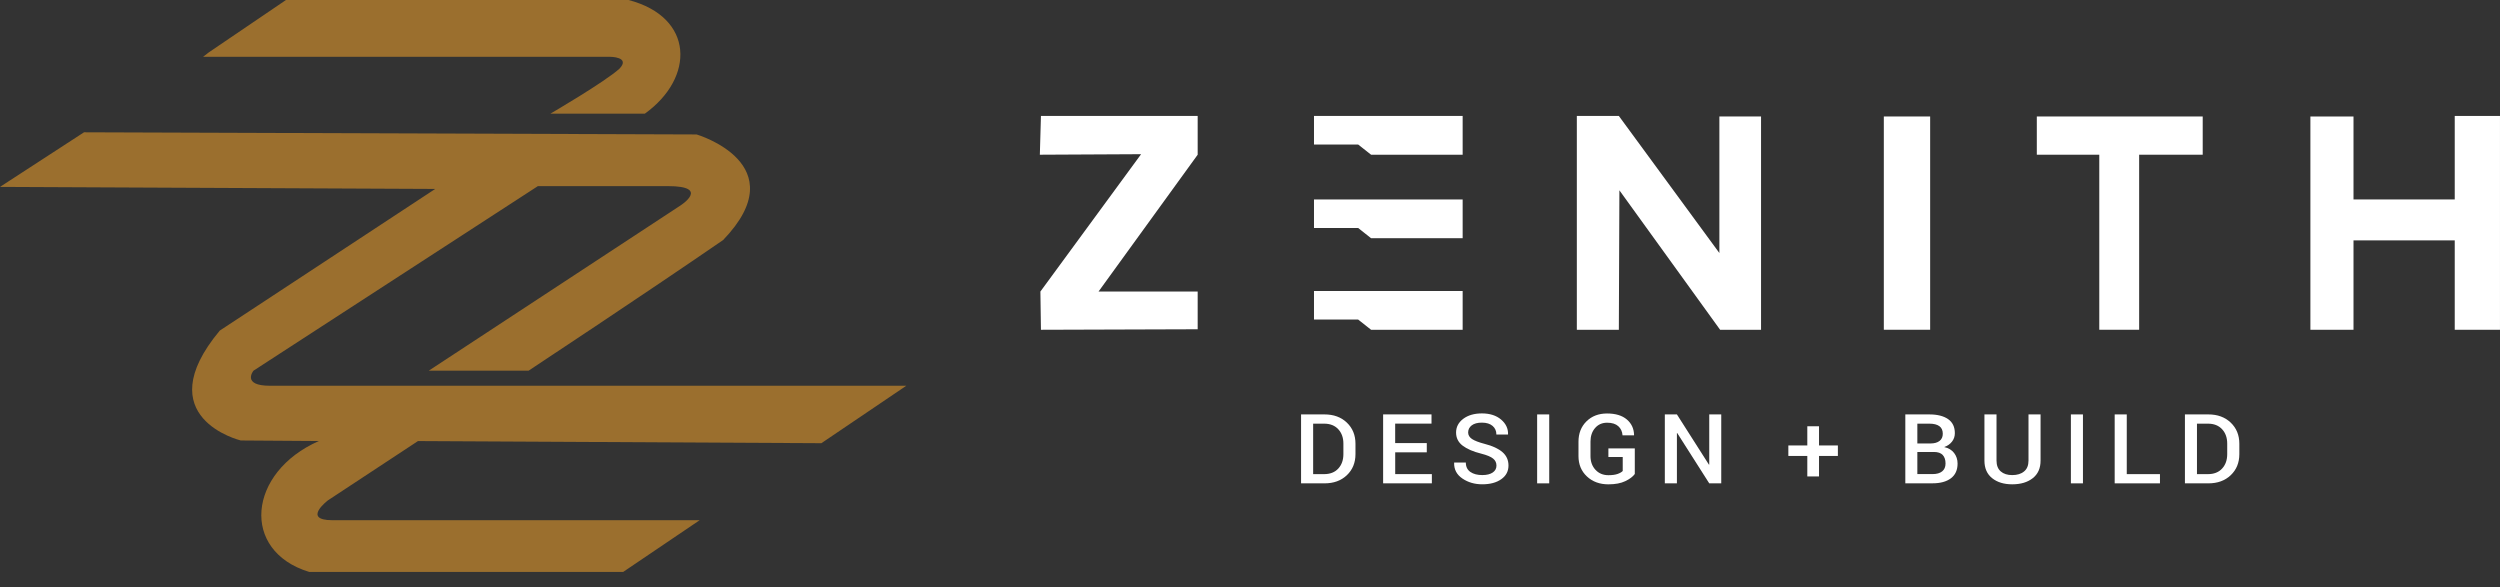 <svg width="132" height="31" viewBox="0 0 132 31" fill="none" xmlns="http://www.w3.org/2000/svg">
<rect x="0" y="0" width="132" height="31" fill="#333333" stroke="none"/>
<path d="M68.696 25.521V21.881H69.934C70.417 21.881 70.811 22.025 71.114 22.314C71.416 22.603 71.569 22.973 71.569 23.426V23.979C71.569 24.434 71.416 24.804 71.114 25.091C70.811 25.379 70.417 25.521 69.934 25.521H68.696ZM69.334 22.369V25.034H69.915C70.231 25.034 70.48 24.936 70.661 24.74C70.842 24.544 70.931 24.29 70.931 23.977V23.421C70.931 23.113 70.842 22.861 70.661 22.664C70.48 22.468 70.231 22.369 69.915 22.369H69.334Z" fill="white"/>
<path d="M75.335 23.883H73.667V25.033H75.602V25.52H73.029V21.88H75.584V22.367H73.665V23.395H75.334V23.883H75.335Z" fill="white"/>
<path d="M79.013 24.582C79.013 24.432 78.954 24.308 78.835 24.212C78.717 24.116 78.509 24.029 78.21 23.953C77.784 23.847 77.456 23.705 77.226 23.529C76.996 23.353 76.881 23.123 76.881 22.837C76.881 22.545 77.008 22.303 77.261 22.112C77.515 21.923 77.843 21.828 78.245 21.828C78.664 21.828 79.001 21.936 79.256 22.151C79.51 22.367 79.633 22.626 79.625 22.927L79.62 22.942H79.009C79.009 22.756 78.943 22.604 78.81 22.489C78.676 22.374 78.487 22.315 78.242 22.315C78.01 22.315 77.831 22.364 77.706 22.46C77.581 22.557 77.518 22.682 77.518 22.834C77.518 22.973 77.586 23.088 77.721 23.179C77.856 23.27 78.081 23.356 78.394 23.438C78.805 23.542 79.116 23.688 79.329 23.872C79.542 24.056 79.648 24.293 79.648 24.579C79.648 24.881 79.522 25.123 79.266 25.302C79.013 25.482 78.678 25.571 78.264 25.571C77.865 25.571 77.516 25.47 77.216 25.267C76.915 25.064 76.769 24.788 76.778 24.438L76.783 24.423H77.396C77.396 24.645 77.478 24.81 77.638 24.92C77.799 25.03 78.008 25.084 78.265 25.084C78.5 25.084 78.685 25.038 78.815 24.949C78.947 24.859 79.013 24.738 79.013 24.582Z" fill="white"/>
<path d="M81.799 25.521H81.161V21.881H81.799V25.521Z" fill="white"/>
<path d="M86.316 25.029C86.214 25.168 86.049 25.293 85.817 25.404C85.585 25.516 85.288 25.573 84.924 25.573C84.465 25.573 84.088 25.435 83.79 25.157C83.493 24.88 83.344 24.522 83.344 24.082V23.323C83.344 22.884 83.484 22.525 83.765 22.248C84.045 21.971 84.407 21.832 84.85 21.832C85.3 21.832 85.648 21.937 85.897 22.148C86.145 22.36 86.272 22.633 86.279 22.971L86.273 22.987H85.67C85.656 22.787 85.582 22.625 85.445 22.503C85.31 22.381 85.114 22.319 84.857 22.319C84.593 22.319 84.38 22.414 84.219 22.601C84.057 22.789 83.978 23.029 83.978 23.318V24.082C83.978 24.375 84.066 24.616 84.241 24.806C84.417 24.995 84.644 25.09 84.924 25.09C85.124 25.09 85.284 25.068 85.41 25.024C85.533 24.98 85.624 24.927 85.68 24.868V24.13H84.923V23.675H86.317V25.029H86.316Z" fill="white"/>
<path d="M90.882 25.521H90.248L88.556 22.863L88.541 22.868V25.521H87.903V21.881H88.541L90.233 24.535L90.248 24.53V21.881H90.882V25.521Z" fill="white"/>
<path d="M96.044 23.52H97.04V24.074H96.044V25.156H95.426V24.074H94.425V23.52H95.426V22.507H96.044V23.52Z" fill="white"/>
<path d="M100.601 25.521V21.881H101.869C102.291 21.881 102.621 21.964 102.859 22.129C103.098 22.295 103.216 22.544 103.216 22.873C103.216 23.039 103.167 23.186 103.067 23.316C102.967 23.446 102.829 23.543 102.653 23.605C102.879 23.654 103.055 23.757 103.177 23.918C103.299 24.079 103.36 24.263 103.36 24.476C103.36 24.817 103.243 25.076 103.008 25.254C102.773 25.431 102.45 25.519 102.038 25.519H100.601V25.521ZM101.236 23.414H101.94C102.137 23.414 102.293 23.37 102.408 23.281C102.523 23.191 102.579 23.066 102.579 22.902C102.579 22.723 102.518 22.587 102.398 22.501C102.278 22.413 102.1 22.369 101.869 22.369H101.236V23.414ZM101.236 23.866V25.032H102.038C102.257 25.032 102.426 24.985 102.546 24.888C102.665 24.792 102.724 24.655 102.724 24.473C102.724 24.28 102.675 24.129 102.575 24.023C102.475 23.916 102.32 23.864 102.109 23.864H101.236V23.866Z" fill="white"/>
<path d="M107.742 21.882V24.321C107.742 24.725 107.603 25.035 107.328 25.249C107.052 25.466 106.69 25.572 106.246 25.572C105.81 25.572 105.455 25.464 105.184 25.247C104.914 25.031 104.778 24.722 104.778 24.319V21.88H105.416V24.318C105.416 24.573 105.492 24.764 105.641 24.892C105.791 25.021 105.992 25.085 106.246 25.085C106.508 25.085 106.716 25.021 106.871 24.892C107.027 24.764 107.105 24.573 107.105 24.318V21.88H107.742V21.882Z" fill="white"/>
<path d="M109.98 25.521H109.343V21.881H109.98V25.521Z" fill="white"/>
<path d="M112.293 25.034H114.046V25.521H111.655V21.881H112.293V25.034Z" fill="white"/>
<path d="M115.364 25.521V21.881H116.602C117.085 21.881 117.479 22.025 117.782 22.314C118.084 22.603 118.237 22.973 118.237 23.426V23.979C118.237 24.434 118.084 24.804 117.782 25.091C117.479 25.379 117.085 25.521 116.602 25.521H115.364ZM116 22.369V25.034H116.581C116.898 25.034 117.146 24.936 117.327 24.74C117.508 24.544 117.597 24.29 117.597 23.977V23.421C117.597 23.113 117.508 22.861 117.327 22.664C117.146 22.468 116.898 22.369 116.581 22.369H116Z" fill="white"/>
<path d="M54.962 6.122H63.237V8.169L58.003 15.393H63.237V17.385L54.962 17.412L54.933 15.393L60.25 8.141L54.904 8.169L54.962 6.122Z" fill="white"/>
<path d="M69.379 6.122H77.228V8.169H72.393L71.71 7.63H69.379V6.122Z" fill="white"/>
<path d="M69.379 10.53H77.228V12.578H72.393L71.71 12.037H69.379V10.53Z" fill="white"/>
<path d="M69.379 15.364H77.228V17.412H72.393L71.71 16.872H69.379V15.364Z" fill="white"/>
<path d="M83.257 6.122H85.475L90.783 13.359V6.151H92.983V17.412H90.822L85.504 10.048L85.475 17.412H83.257V6.122Z" fill="white"/>
<path d="M101.912 6.15H99.466V17.411H101.912V6.15Z" fill="white"/>
<path d="M107.544 6.15H116.303V8.169H112.947V17.411H110.842V8.169H107.544V6.15Z" fill="white"/>
<path d="M121.989 6.151H124.265V10.531H129.61V6.122H131.999V17.412H129.61V12.692H124.265V17.412H121.989V6.151Z" fill="white"/>
<path d="M11.034 2.759L15.1 0H33.188C36.657 0.91 36.696 4.095 34.05 6H29.064C29.064 6 31.905 4.346 32.704 3.63C33.311 2.999 32.211 2.999 32.211 2.999H10.722L11.034 2.759Z" fill="#9B6F2E"/>
<path d="M0 9.868L4.436 6.985L36.78 7.099C36.78 7.099 42.05 8.654 38.183 12.672C33.937 15.592 27.908 19.573 27.908 19.573H22.637L35.925 10.852C35.925 10.852 37.539 9.827 35.264 9.827C32.988 9.827 28.4 9.827 28.4 9.827L13.384 19.572C13.384 19.572 12.74 20.368 14.257 20.368C15.773 20.368 47.852 20.368 47.852 20.368L43.368 23.401L22.069 23.288L17.32 26.415C17.32 26.415 15.927 27.467 17.548 27.467C19.169 27.467 36.942 27.467 36.942 27.467L32.904 30.197H16.324C12.684 29.088 13.082 24.936 16.836 23.286L12.713 23.257C12.713 23.257 7.765 22.062 11.604 17.455C15.33 15.009 22.98 9.976 22.98 9.976L0 9.868Z" fill="#9B6F2E"/>
</svg>
